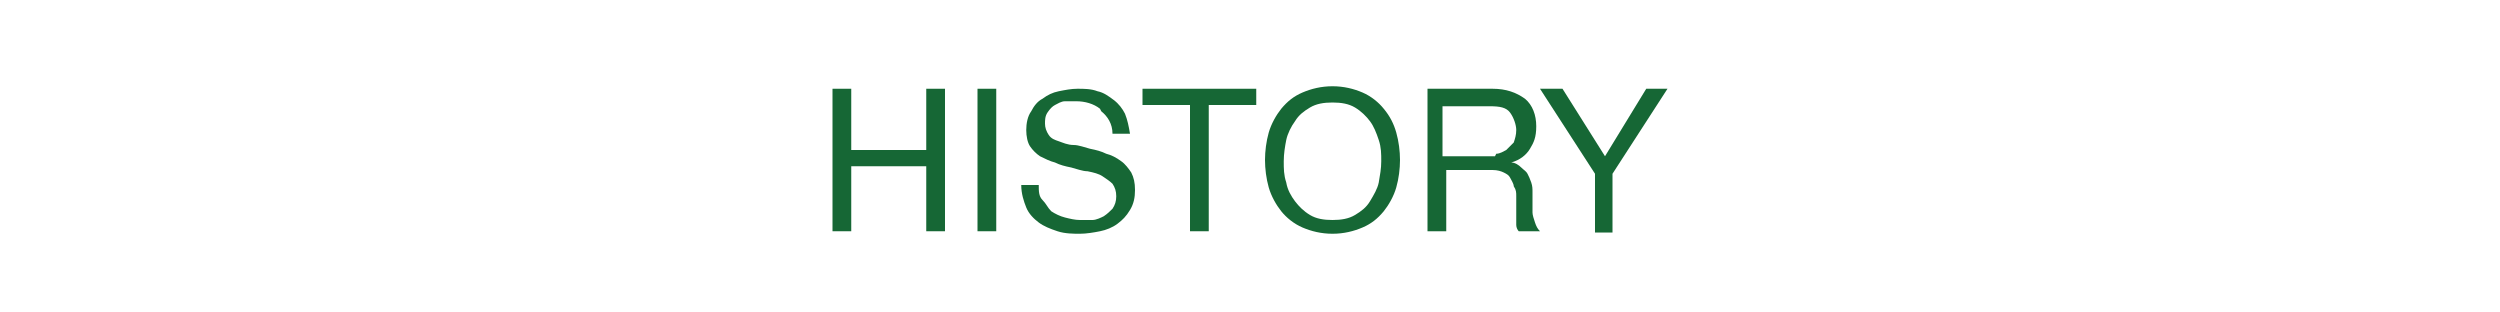 <?xml version="1.0" encoding="UTF-8"?>
<svg xmlns="http://www.w3.org/2000/svg" version="1.1" viewBox="0 0 200 25">
  <defs>
    <style>
      .cls-1 {
        fill: #166735;
      }

      .cls-2 {
        display: none;
      }
    </style>
  </defs>
  <!-- Generator: Adobe Illustrator 28.7.1, SVG Export Plug-In . SVG Version: 1.2.0 Build 142)  -->
  <g>
    <g id="Layer_1">
      <g>
        <path class="cls-1" d="M68.1,7.1v4.9h6v-4.9h1.5v11.4h-1.5v-5.2h-6v5.2h-1.5V7.1h1.5Z"/>
        <path class="cls-1" d="M79.7,7.1v11.4h-1.5V7.1h1.5Z"/>
        <path class="cls-1" d="M88,8.7c-.5-.4-1.2-.6-1.9-.6s-.6,0-.9,0c-.3,0-.6.2-.8.3-.2.1-.4.3-.6.6s-.2.6-.2.9.1.6.3.9.5.4.8.5.7.3,1.2.3c.4,0,.9.2,1.3.3.5.1.9.2,1.3.4.4.1.8.3,1.2.6.3.2.6.6.8.9.2.4.3.8.3,1.4s-.1,1.1-.4,1.6-.6.8-1,1.1c-.4.3-.9.5-1.4.6-.5.1-1.1.2-1.6.2s-1.2,0-1.8-.2c-.6-.2-1.1-.4-1.5-.7-.4-.3-.8-.7-1-1.2s-.4-1.1-.4-1.8h1.4c0,.5,0,.9.3,1.2s.4.6.7.9c.3.2.7.4,1.1.5s.8.2,1.2.2.7,0,1,0c.3,0,.7-.2.9-.3.3-.2.5-.4.7-.6.2-.3.3-.6.3-1s-.1-.7-.3-1c-.2-.2-.5-.4-.8-.6-.3-.2-.7-.3-1.2-.4-.4,0-.9-.2-1.3-.3-.5-.1-.9-.2-1.3-.4-.4-.1-.8-.3-1.2-.5-.3-.2-.6-.5-.8-.8s-.3-.8-.3-1.3.1-1.1.4-1.5c.2-.4.5-.8.9-1,.4-.3.8-.5,1.3-.6.5-.1,1-.2,1.5-.2s1.1,0,1.6.2c.5.1.9.4,1.3.7.4.3.7.7.9,1.1.2.5.3,1,.4,1.6h-1.4c0-.8-.4-1.4-.9-1.8Z"/>
        <path class="cls-1" d="M91.4,8.4v-1.3h9.1v1.3h-3.8v10.1h-1.5v-10.1h-3.8Z"/>
        <path class="cls-1" d="M101.5,10.6c.2-.7.6-1.4,1-1.9.5-.6,1-1,1.7-1.3.7-.3,1.5-.5,2.4-.5s1.7.2,2.4.5c.7.3,1.3.8,1.7,1.3.5.6.8,1.2,1,1.9.2.7.3,1.5.3,2.2s-.1,1.5-.3,2.2c-.2.7-.6,1.4-1,1.9-.5.6-1,1-1.7,1.3-.7.3-1.5.5-2.4.5s-1.7-.2-2.4-.5-1.3-.8-1.7-1.3-.8-1.2-1-1.9c-.2-.7-.3-1.5-.3-2.2s.1-1.5.3-2.2ZM102.9,14.6c.1.6.4,1.1.7,1.5.3.4.7.8,1.2,1.1.5.3,1.1.4,1.8.4s1.3-.1,1.8-.4c.5-.3.9-.6,1.2-1.1s.6-1,.7-1.5c.1-.6.2-1.1.2-1.7s0-1.1-.2-1.7-.4-1.1-.7-1.5c-.3-.4-.7-.8-1.2-1.1-.5-.3-1.1-.4-1.8-.4s-1.3.1-1.8.4c-.5.3-.9.6-1.2,1.1-.3.4-.6,1-.7,1.5s-.2,1.1-.2,1.7,0,1.1.2,1.7Z"/>
        <path class="cls-1" d="M119.4,7.1c1.1,0,1.9.3,2.6.8.6.5.9,1.3.9,2.2s-.2,1.3-.5,1.8-.8.9-1.5,1.1h0c.3,0,.6.2.8.4s.4.3.5.5.2.4.3.7.1.5.1.8c0,.3,0,.6,0,.8,0,.3,0,.6,0,.8s.1.5.2.8.2.5.4.7h-1.7c-.1-.1-.2-.3-.2-.5,0-.2,0-.4,0-.7,0-.3,0-.5,0-.8,0-.3,0-.6,0-.8,0-.3,0-.5-.2-.8,0-.2-.2-.5-.3-.7-.1-.2-.3-.3-.5-.4-.2-.1-.5-.2-.9-.2h-3.7v4.9h-1.5V7.1h5.4ZM119.7,12.3c.3,0,.6-.2.8-.3.2-.2.4-.4.6-.6.1-.3.2-.6.2-1s-.2-1-.5-1.4c-.3-.4-.8-.5-1.6-.5h-3.8v4h3.2c.4,0,.7,0,1,0Z"/>
        <path class="cls-1" d="M129.1,18.6h-1.5v-4.7l-4.4-6.8h1.8l3.4,5.4,3.3-5.4h1.7l-4.4,6.8v4.7Z"/>
      </g>
    </g>
    <g id="Layer_2" class="cls-2">
      <g>
        <path class="cls-1" d="M78.3,7.1v1.3h-6.4v3.6h5.9v1.3h-5.9v4h6.4v1.3h-7.9V7.1h7.9Z"/>
        <path class="cls-1" d="M83,18.6l-4-11.4h1.6l3.3,9.9h0l3.3-9.9h1.6l-4.1,11.4h-1.7Z"/>
        <path class="cls-1" d="M97.9,7.1v1.3h-6.4v3.6h5.9v1.3h-5.9v4h6.4v1.3h-7.9V7.1h7.9Z"/>
        <path class="cls-1" d="M101.4,7.1l6,9.3h0V7.1h1.4v11.4h-1.7l-6-9.2h0v9.2h-1.4V7.1h1.6Z"/>
        <path class="cls-1" d="M110.1,8.4v-1.3h9.1v1.3h-3.8v10.1h-1.5v-10.1h-3.8Z"/>
        <path class="cls-1" d="M126.2,8.7c-.5-.4-1.2-.6-1.9-.6s-.6,0-.9,0c-.3,0-.6.2-.8.3s-.4.3-.6.6c-.1.3-.2.6-.2.9s.1.6.3.9.5.4.8.5.7.3,1.2.3c.4,0,.9.2,1.3.3.5.1.9.2,1.3.4.4.1.8.3,1.2.6.3.2.6.6.8.9.2.4.3.8.3,1.4s-.1,1.1-.4,1.6c-.3.4-.6.8-1,1.1-.4.3-.9.5-1.4.6-.5.1-1.1.2-1.6.2s-1.2,0-1.8-.2c-.6-.2-1.1-.4-1.5-.7-.4-.3-.8-.7-1-1.2-.2-.5-.4-1.1-.4-1.8h1.4c0,.5,0,.9.3,1.2s.4.6.7.9c.3.2.7.4,1.1.5s.8.2,1.2.2.7,0,1,0c.3,0,.7-.2.9-.3.3-.2.5-.4.7-.6.2-.3.3-.6.3-1s-.1-.7-.3-1c-.2-.2-.5-.4-.8-.6-.3-.2-.7-.3-1.2-.4s-.9-.2-1.3-.3-.9-.2-1.3-.4c-.4-.1-.8-.3-1.2-.5-.3-.2-.6-.5-.8-.8-.2-.3-.3-.8-.3-1.3s.1-1.1.4-1.5c.2-.4.5-.8.9-1,.4-.3.8-.5,1.3-.6s1-.2,1.5-.2,1.1,0,1.6.2c.5.1.9.4,1.3.7s.7.7.9,1.1.3,1,.4,1.6h-1.4c0-.8-.4-1.4-.9-1.8Z"/>
      </g>
    </g>
    <g id="Layer_3" class="cls-2">
      <g>
        <path class="cls-1" d="M64.1,7.1l4.5,11.4h-1.7l-1.2-3.4h-4.8l-1.3,3.4h-1.6l4.4-11.4h1.7ZM65.2,13.8l-1.9-5.3h0l-1.9,5.3h3.9Z"/>
        <path class="cls-1" d="M76.6,8.8c-.6-.4-1.3-.6-2.1-.6s-1.3.1-1.8.4c-.5.3-.9.6-1.2,1-.3.4-.5.9-.7,1.5-.1.6-.2,1.1-.2,1.7s0,1.3.2,1.8c.1.6.4,1.1.7,1.5.3.4.7.8,1.2,1s1.1.4,1.8.4.9,0,1.3-.2c.4-.2.7-.4,1-.7.3-.3.5-.6.7-1s.3-.8.3-1.3h1.5c-.1,1.4-.6,2.6-1.5,3.4s-2,1.2-3.5,1.2-1.7-.2-2.3-.5c-.7-.3-1.2-.7-1.6-1.3-.4-.5-.8-1.2-1-1.9-.2-.7-.3-1.5-.3-2.3s.1-1.6.4-2.3c.2-.7.6-1.4,1-1.9.5-.5,1-1,1.7-1.3.7-.3,1.5-.5,2.3-.5s1.2,0,1.7.2c.5.2,1,.4,1.4.7s.8.7,1,1.2c.3.5.5,1,.5,1.6h-1.5c-.2-.8-.5-1.4-1.1-1.8Z"/>
        <path class="cls-1" d="M80,8.4v-1.3h9.1v1.3h-3.8v10.1h-1.5v-10.1h-3.8Z"/>
        <path class="cls-1" d="M92,7.1v11.4h-1.5V7.1h1.5Z"/>
        <path class="cls-1" d="M97.3,18.6l-4-11.4h1.6l3.3,9.9h0l3.3-9.9h1.6l-4.1,11.4h-1.7Z"/>
        <path class="cls-1" d="M105.9,7.1v11.4h-1.5V7.1h1.5Z"/>
        <path class="cls-1" d="M107.3,8.4v-1.3h9.1v1.3h-3.8v10.1h-1.5v-10.1h-3.8Z"/>
        <path class="cls-1" d="M119.3,7.1v11.4h-1.5V7.1h1.5Z"/>
        <path class="cls-1" d="M129.7,7.1v1.3h-6.4v3.6h5.9v1.3h-5.9v4h6.4v1.3h-7.9V7.1h7.9Z"/>
        <path class="cls-1" d="M137.3,8.7c-.5-.4-1.2-.6-1.9-.6s-.6,0-.9,0c-.3,0-.6.2-.8.3s-.4.3-.6.6c-.1.3-.2.6-.2.9s.1.6.3.9.5.4.8.5.7.3,1.2.3c.4,0,.9.2,1.3.3.5.1.9.2,1.3.4.4.1.8.3,1.2.6.3.2.6.6.8.9.2.4.3.8.3,1.4s-.1,1.1-.4,1.6c-.3.4-.6.8-1,1.1-.4.3-.9.5-1.4.6-.5.1-1.1.2-1.6.2s-1.2,0-1.8-.2c-.6-.2-1.1-.4-1.5-.7-.4-.3-.8-.7-1-1.2-.2-.5-.4-1.1-.4-1.8h1.4c0,.5,0,.9.3,1.2s.4.6.7.9c.3.2.7.4,1.1.5s.8.2,1.2.2.7,0,1,0c.3,0,.7-.2.9-.3.3-.2.5-.4.7-.6.2-.3.3-.6.3-1s-.1-.7-.3-1c-.2-.2-.5-.4-.8-.6-.3-.2-.7-.3-1.2-.4s-.9-.2-1.3-.3-.9-.2-1.3-.4c-.4-.1-.8-.3-1.2-.5-.3-.2-.6-.5-.8-.8-.2-.3-.3-.8-.3-1.3s.1-1.1.4-1.5c.2-.4.5-.8.9-1,.4-.3.8-.5,1.3-.6s1-.2,1.5-.2,1.1,0,1.6.2c.5.1.9.4,1.3.7s.7.7.9,1.1.3,1,.4,1.6h-1.4c0-.8-.4-1.4-.9-1.8Z"/>
      </g>
    </g>
    <g id="Layer_4" class="cls-2">
      <g>
        <path class="cls-1" d="M49.4,7.1c1.1,0,1.9.3,2.6.8s.9,1.3.9,2.2-.2,1.3-.5,1.8c-.3.5-.8.9-1.5,1.1h0c.3,0,.6.2.8.4.2.1.4.3.5.5s.2.4.3.7.1.5.1.8c0,.3,0,.6,0,.8,0,.3,0,.6,0,.8,0,.3.1.5.2.8,0,.3.2.5.4.7h-1.7c-.1-.1-.2-.3-.2-.5,0-.2,0-.4,0-.7,0-.3,0-.5,0-.8,0-.3,0-.6,0-.8,0-.3,0-.5-.2-.8,0-.2-.2-.5-.3-.7-.1-.2-.3-.3-.5-.4-.2-.1-.5-.2-.9-.2h-3.7v4.9h-1.5V7.1h5.4ZM49.8,12.3c.3,0,.6-.2.8-.3.2-.2.4-.4.6-.6.1-.3.2-.6.2-1s-.2-1-.5-1.4c-.3-.4-.8-.5-1.6-.5h-3.8v4h3.2c.4,0,.7,0,1,0Z"/>
        <path class="cls-1" d="M62.9,7.1v1.3h-6.4v3.6h5.9v1.3h-5.9v4h6.4v1.3h-7.9V7.1h7.9Z"/>
        <path class="cls-1" d="M70.5,8.7c-.5-.4-1.2-.6-1.9-.6s-.6,0-.9,0c-.3,0-.6.2-.8.3-.2.1-.4.3-.6.6-.1.3-.2.6-.2.9s.1.6.3.9.5.4.8.5.7.3,1.2.3c.4,0,.9.2,1.3.3.5.1.9.2,1.3.4.4.1.8.3,1.2.6.3.2.6.6.8.9.2.4.3.8.3,1.4s-.1,1.1-.4,1.6-.6.8-1,1.1c-.4.3-.9.5-1.4.6-.5.1-1.1.2-1.6.2s-1.2,0-1.8-.2c-.6-.2-1.1-.4-1.5-.7-.4-.3-.8-.7-1-1.2s-.4-1.1-.4-1.8h1.4c0,.5,0,.9.3,1.2s.4.6.7.9c.3.2.7.4,1.1.5s.8.2,1.2.2.7,0,1,0c.3,0,.7-.2.9-.3.3-.2.5-.4.7-.6.2-.3.3-.6.3-1s-.1-.7-.3-1c-.2-.2-.5-.4-.8-.6-.3-.2-.7-.3-1.2-.4-.4,0-.9-.2-1.3-.3-.5-.1-.9-.2-1.3-.4-.4-.1-.8-.3-1.2-.5s-.6-.5-.8-.8-.3-.8-.3-1.3.1-1.1.4-1.5c.2-.4.5-.8.9-1,.4-.3.8-.5,1.3-.6s1-.2,1.5-.2,1.1,0,1.6.2c.5.1.9.4,1.3.7.4.3.7.7.9,1.1.2.5.3,1,.4,1.6h-1.4c0-.8-.4-1.4-.9-1.8Z"/>
        <path class="cls-1" d="M74,8.4v-1.3h9.1v1.3h-3.8v10.1h-1.5v-10.1h-3.8Z"/>
        <path class="cls-1" d="M87.7,7.1l4.5,11.4h-1.7l-1.2-3.4h-4.8l-1.3,3.4h-1.6l4.4-11.4h1.7ZM88.7,13.8l-1.9-5.3h0l-1.9,5.3h3.9Z"/>
        <path class="cls-1" d="M101.2,17.7c-.8.7-1.9,1.1-3.3,1.1s-2.6-.3-3.4-1c-.8-.7-1.2-1.8-1.2-3.3v-7.3h1.5v7.3c0,1,.3,1.8.8,2.3.5.5,1.3.8,2.4.8s1.7-.3,2.2-.8c.5-.5.8-1.3.8-2.3v-7.3h1.5v7.3c0,1.5-.4,2.6-1.2,3.3Z"/>
        <path class="cls-1" d="M110.2,7.1c1.1,0,1.9.3,2.6.8s.9,1.3.9,2.2-.2,1.3-.5,1.8-.8.9-1.5,1.1h0c.3,0,.6.2.8.4.2.1.4.3.5.5s.2.4.3.7.1.5.1.8c0,.3,0,.6,0,.8,0,.3,0,.6,0,.8s.1.5.2.8.2.5.4.7h-1.7c-.1-.1-.2-.3-.2-.5,0-.2,0-.4,0-.7,0-.3,0-.5,0-.8,0-.3,0-.6,0-.8,0-.3,0-.5-.2-.8,0-.2-.2-.5-.3-.7-.1-.2-.3-.3-.5-.4-.2-.1-.5-.2-.9-.2h-3.7v4.9h-1.5V7.1h5.4ZM110.5,12.3c.3,0,.6-.2.8-.3.2-.2.4-.4.6-.6.1-.3.2-.6.2-1s-.2-1-.5-1.4c-.3-.4-.8-.5-1.6-.5h-3.8v4h3.2c.4,0,.7,0,1,0Z"/>
        <path class="cls-1" d="M120.5,7.1l4.5,11.4h-1.7l-1.2-3.4h-4.8l-1.3,3.4h-1.6l4.4-11.4h1.7ZM121.6,13.8l-1.9-5.3h0l-1.9,5.3h3.9Z"/>
        <path class="cls-1" d="M127.7,7.1l6,9.3h0V7.1h1.4v11.4h-1.7l-6-9.2h0v9.2h-1.4V7.1h1.6Z"/>
        <path class="cls-1" d="M136.5,8.4v-1.3h9.1v1.3h-3.8v10.1h-1.5v-10.1h-3.8Z"/>
        <path class="cls-1" d="M152.6,8.7c-.5-.4-1.2-.6-1.9-.6s-.6,0-.9,0c-.3,0-.6.2-.8.3s-.4.3-.6.6c-.1.3-.2.6-.2.9s.1.6.3.9c.2.2.5.4.8.5.3.1.7.3,1.2.3.4,0,.9.2,1.3.3.5.1.9.2,1.3.4.4.1.8.3,1.2.6.3.2.6.6.8.9.2.4.3.8.3,1.4s-.1,1.1-.4,1.6-.6.8-1,1.1c-.4.3-.9.5-1.4.6-.5.1-1.1.2-1.6.2s-1.2,0-1.8-.2-1.1-.4-1.5-.7-.8-.7-1-1.2-.4-1.1-.4-1.8h1.4c0,.5,0,.9.3,1.2.2.3.4.6.7.9.3.2.7.4,1.1.5.4.1.8.2,1.2.2s.7,0,1,0c.3,0,.7-.2.9-.3.3-.2.5-.4.7-.6.2-.3.3-.6.3-1s-.1-.7-.3-1c-.2-.2-.5-.4-.8-.6-.3-.2-.7-.3-1.2-.4s-.9-.2-1.3-.3-.9-.2-1.3-.4c-.4-.1-.8-.3-1.2-.5s-.6-.5-.8-.8-.3-.8-.3-1.3.1-1.1.4-1.5c.2-.4.5-.8.9-1,.4-.3.8-.5,1.3-.6s1-.2,1.5-.2,1.1,0,1.6.2c.5.1.9.4,1.3.7.4.3.7.7.9,1.1s.3,1,.4,1.6h-1.4c0-.8-.4-1.4-.9-1.8Z"/>
      </g>
    </g>
    <g id="Layer_5" class="cls-2">
      <g>
        <path class="cls-1" d="M76.2,7.1v10.1h6v1.3h-7.6V7.1h1.5Z"/>
        <path class="cls-1" d="M83.3,10.6c.2-.7.6-1.4,1-1.9s1-1,1.7-1.3c.7-.3,1.5-.5,2.4-.5s1.7.2,2.4.5c.7.3,1.3.8,1.7,1.3s.8,1.2,1,1.9c.2.7.3,1.5.3,2.2s-.1,1.5-.3,2.2c-.2.7-.6,1.4-1,1.9s-1,1-1.7,1.3-1.5.5-2.4.5-1.7-.2-2.4-.5-1.3-.8-1.7-1.3-.8-1.2-1-1.9c-.2-.7-.3-1.5-.3-2.2s.1-1.5.3-2.2ZM84.7,14.6c.1.6.4,1.1.7,1.5.3.4.7.8,1.2,1.1.5.3,1.1.4,1.8.4s1.3-.1,1.8-.4c.5-.3.9-.6,1.2-1.1s.6-1,.7-1.5c.1-.6.2-1.1.2-1.7s0-1.1-.2-1.7c-.1-.6-.4-1.1-.7-1.5-.3-.4-.7-.8-1.2-1.1-.5-.3-1.1-.4-1.8-.4s-1.3.1-1.8.4c-.5.3-.9.6-1.2,1.1-.3.4-.6,1-.7,1.5-.1.6-.2,1.1-.2,1.7s0,1.1.2,1.7Z"/>
        <path class="cls-1" d="M102.7,8.8c-.6-.4-1.3-.6-2.1-.6s-1.3.1-1.8.4c-.5.3-.9.6-1.2,1-.3.4-.5.9-.7,1.5-.1.6-.2,1.1-.2,1.7s0,1.3.2,1.8c.1.6.4,1.1.7,1.5.3.4.7.8,1.2,1s1.1.4,1.8.4.9,0,1.3-.2c.4-.2.7-.4,1-.7.3-.3.5-.6.7-1s.3-.8.3-1.3h1.5c-.1,1.4-.6,2.6-1.5,3.4-.8.8-2,1.2-3.5,1.2s-1.7-.2-2.3-.5c-.7-.3-1.2-.7-1.6-1.3-.4-.5-.8-1.2-1-1.9-.2-.7-.3-1.5-.3-2.3s.1-1.6.4-2.3c.2-.7.6-1.4,1-1.9.5-.5,1-1,1.7-1.3.7-.3,1.5-.5,2.3-.5s1.2,0,1.7.2c.5.2,1,.4,1.4.7s.8.7,1,1.2c.3.5.5,1,.5,1.6h-1.5c-.2-.8-.5-1.4-1.1-1.8Z"/>
        <path class="cls-1" d="M112.1,7.1l4.5,11.4h-1.7l-1.2-3.4h-4.8l-1.3,3.4h-1.6l4.4-11.4h1.7ZM113.2,13.8l-1.9-5.3h0l-1.9,5.3h3.9Z"/>
        <path class="cls-1" d="M119.2,7.1v10.1h6v1.3h-7.6V7.1h1.5Z"/>
      </g>
    </g>
  </g>
</svg>